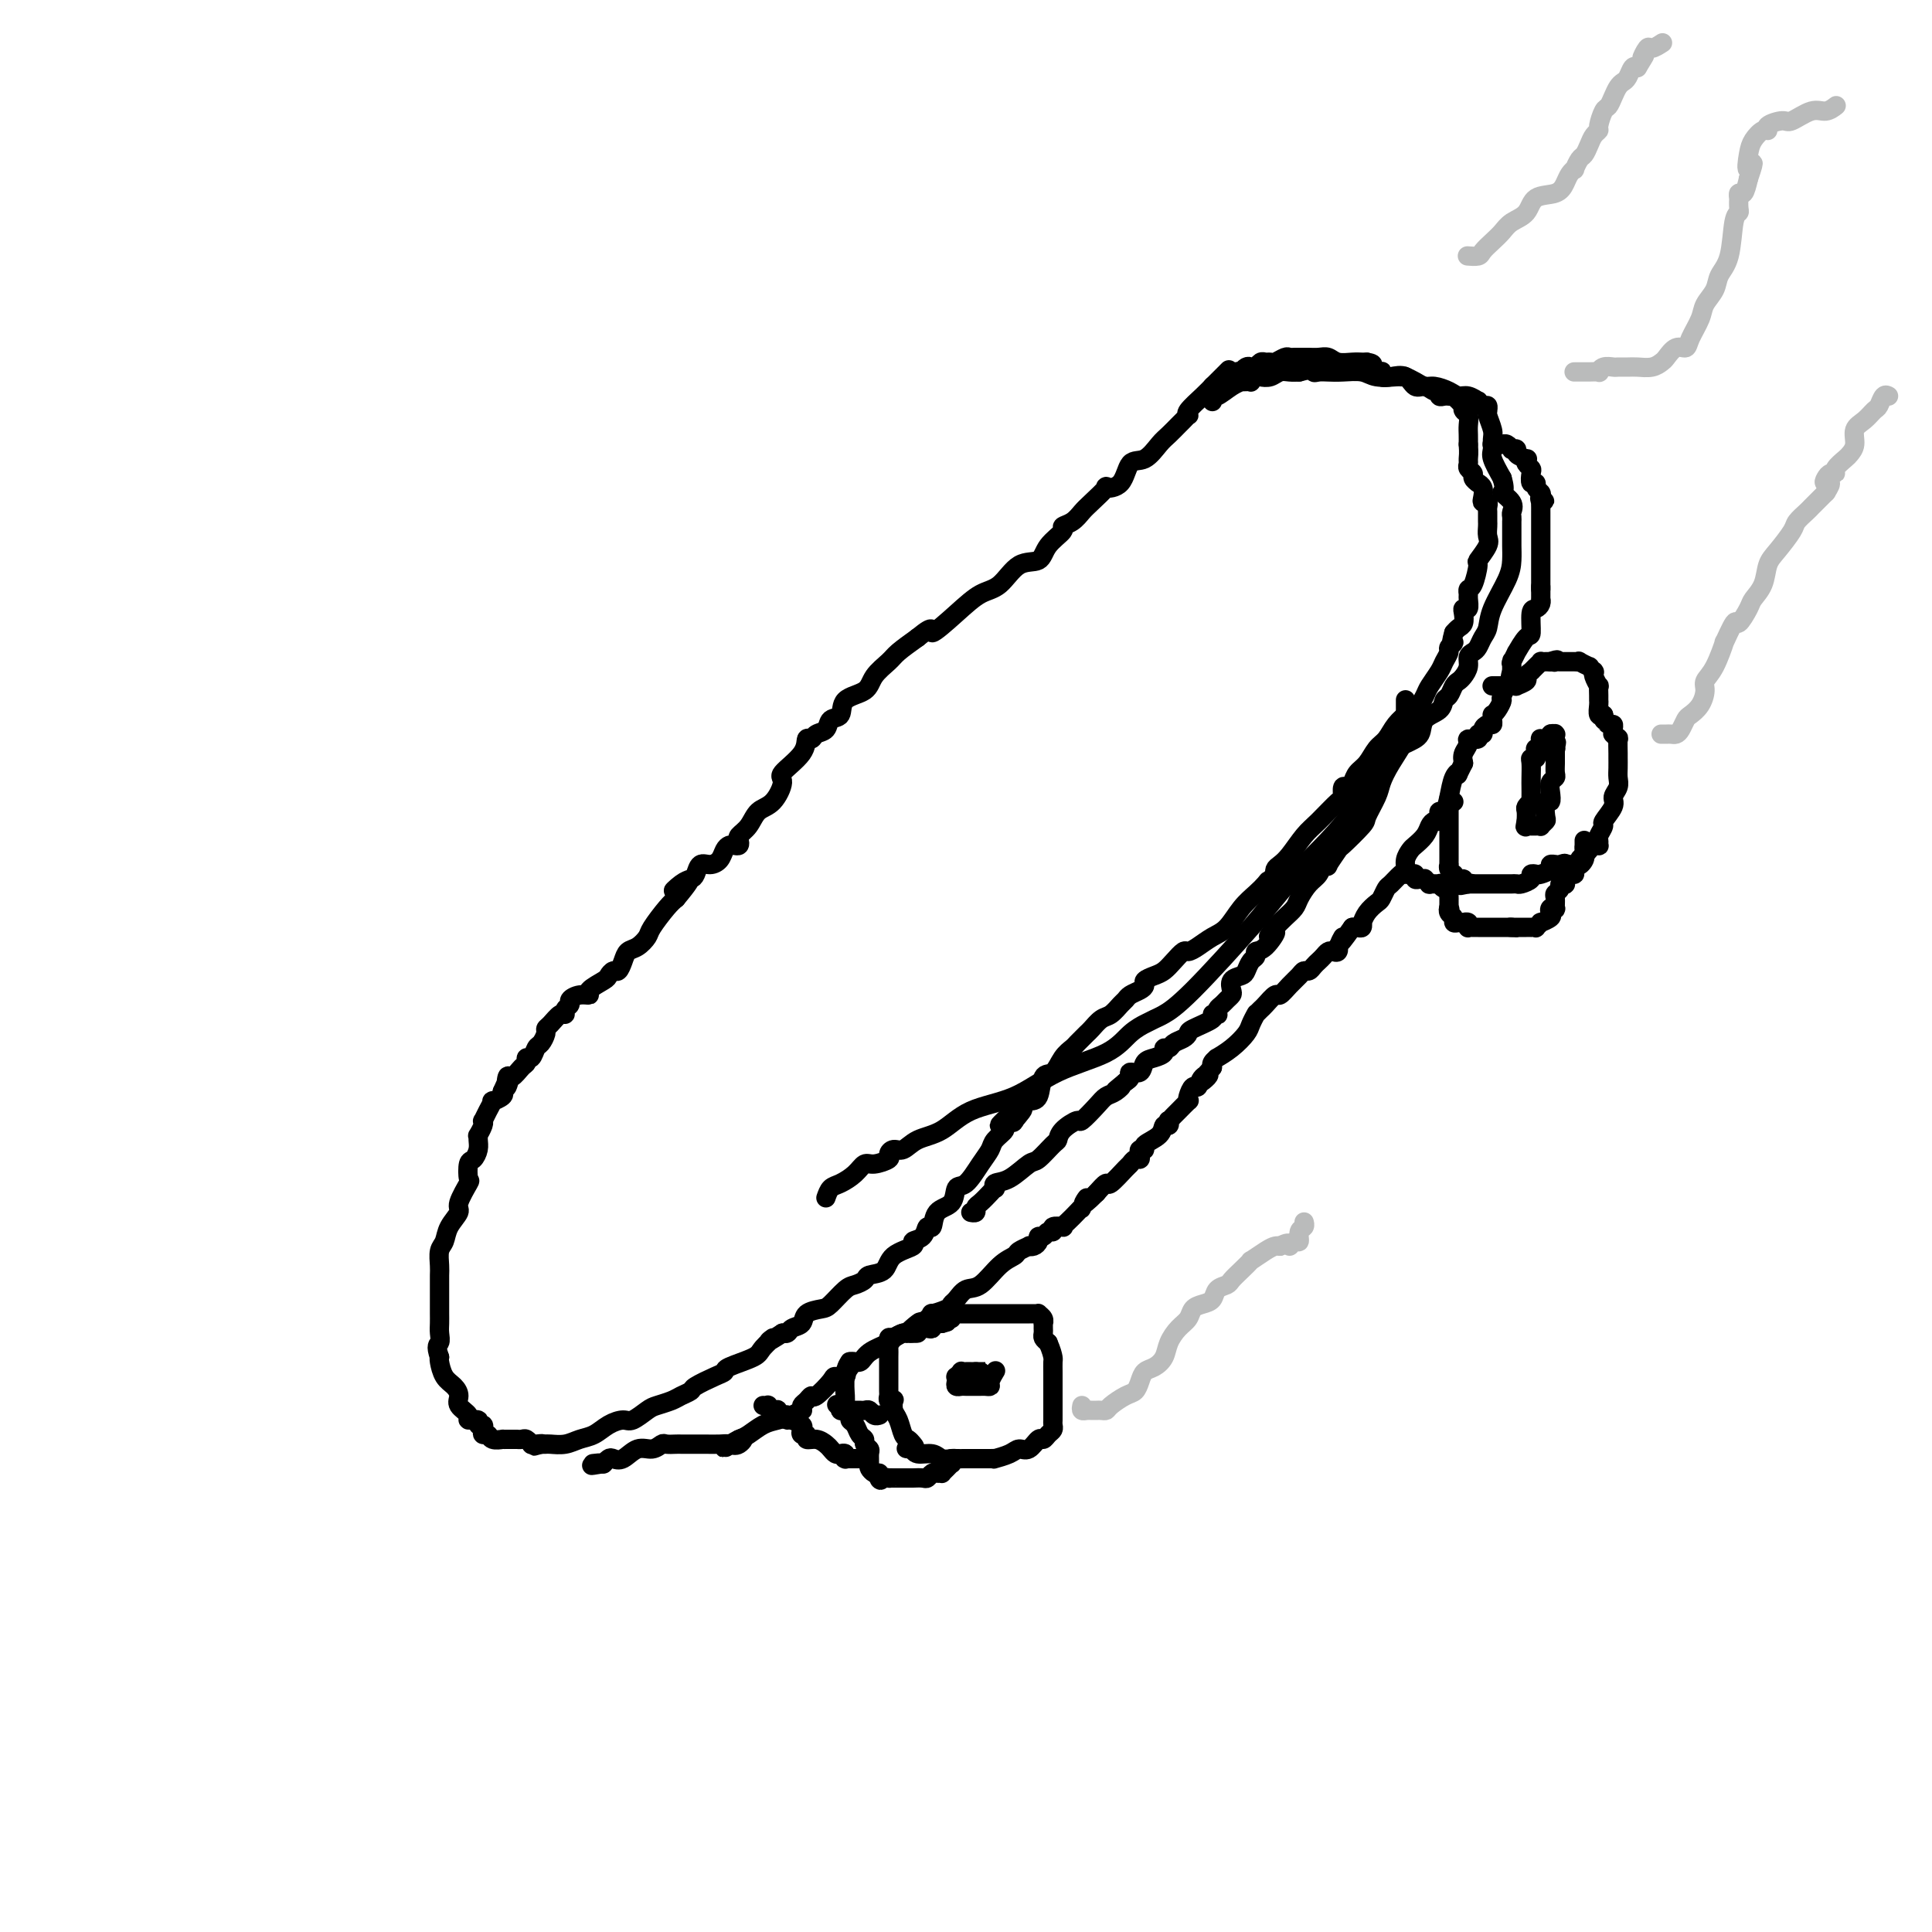 <svg viewBox='0 0 400 400' version='1.1' xmlns='http://www.w3.org/2000/svg' xmlns:xlink='http://www.w3.org/1999/xlink'><g fill='none' stroke='rgb(0,0,0)' stroke-width='4' stroke-linecap='round' stroke-linejoin='round'><path d='M251,83c0.010,0.127 0.021,0.255 0,0c-0.021,-0.255 -0.073,-0.891 0,-1c0.073,-0.109 0.271,0.311 1,0c0.729,-0.311 1.989,-1.351 3,-2c1.011,-0.649 1.773,-0.905 2,-1c0.227,-0.095 -0.079,-0.029 0,0c0.079,0.029 0.545,0.022 1,0c0.455,-0.022 0.898,-0.057 1,0c0.102,0.057 -0.139,0.208 0,0c0.139,-0.208 0.656,-0.774 1,-1c0.344,-0.226 0.515,-0.113 1,0c0.485,0.113 1.285,0.226 2,0c0.715,-0.226 1.346,-0.792 2,-1c0.654,-0.208 1.330,-0.060 2,0c0.670,0.060 1.335,0.030 2,0'/><path d='M269,77c3.427,-0.929 2.994,-0.250 3,0c0.006,0.250 0.450,0.071 1,0c0.550,-0.071 1.205,-0.033 2,0c0.795,0.033 1.729,0.061 3,0c1.271,-0.061 2.880,-0.213 4,0c1.120,0.213 1.750,0.789 3,1c1.250,0.211 3.118,0.056 4,0c0.882,-0.056 0.778,-0.012 1,0c0.222,0.012 0.770,-0.007 1,0c0.230,0.007 0.144,0.040 0,0c-0.144,-0.040 -0.344,-0.152 0,0c0.344,0.152 1.233,0.566 2,1c0.767,0.434 1.412,0.886 2,1c0.588,0.114 1.118,-0.109 2,0c0.882,0.109 2.116,0.550 3,1c0.884,0.450 1.416,0.909 2,1c0.584,0.091 1.218,-0.187 2,0c0.782,0.187 1.712,0.839 2,1c0.288,0.161 -0.066,-0.167 0,0c0.066,0.167 0.553,0.831 1,1c0.447,0.169 0.856,-0.155 1,0c0.144,0.155 0.024,0.790 0,1c-0.024,0.210 0.046,-0.004 0,0c-0.046,0.004 -0.210,0.226 0,1c0.210,0.774 0.794,2.100 1,3c0.206,0.900 0.035,1.375 0,2c-0.035,0.625 0.068,1.399 0,2c-0.068,0.601 -0.305,1.029 0,2c0.305,0.971 1.153,2.486 2,4'/><path d='M311,99c0.962,3.217 -0.135,2.761 0,3c0.135,0.239 1.500,1.174 2,2c0.500,0.826 0.134,1.545 0,2c-0.134,0.455 -0.036,0.647 0,1c0.036,0.353 0.010,0.868 0,1c-0.010,0.132 -0.003,-0.117 0,0c0.003,0.117 0.001,0.600 0,1c-0.001,0.400 -0.001,0.716 0,1c0.001,0.284 0.004,0.536 0,1c-0.004,0.464 -0.014,1.139 0,2c0.014,0.861 0.053,1.907 0,3c-0.053,1.093 -0.199,2.233 -1,4c-0.801,1.767 -2.256,4.161 -3,6c-0.744,1.839 -0.778,3.122 -1,4c-0.222,0.878 -0.633,1.351 -1,2c-0.367,0.649 -0.690,1.473 -1,2c-0.310,0.527 -0.608,0.757 -1,1c-0.392,0.243 -0.879,0.498 -1,1c-0.121,0.502 0.122,1.252 0,2c-0.122,0.748 -0.611,1.495 -1,2c-0.389,0.505 -0.680,0.769 -1,1c-0.320,0.231 -0.671,0.431 -1,1c-0.329,0.569 -0.636,1.507 -1,2c-0.364,0.493 -0.784,0.540 -1,1c-0.216,0.460 -0.227,1.332 -1,2c-0.773,0.668 -2.309,1.132 -3,2c-0.691,0.868 -0.539,2.142 -1,3c-0.461,0.858 -1.536,1.302 -3,2c-1.464,0.698 -3.317,1.649 -5,4c-1.683,2.351 -3.195,6.100 -6,10c-2.805,3.900 -6.902,7.950 -11,12'/><path d='M269,180c-6.888,8.195 -7.108,8.683 -10,12c-2.892,3.317 -8.457,9.462 -12,13c-3.543,3.538 -5.063,4.469 -6,5c-0.937,0.531 -1.291,0.662 -2,1c-0.709,0.338 -1.772,0.882 -2,1c-0.228,0.118 0.379,-0.190 0,0c-0.379,0.190 -1.745,0.878 -3,2c-1.255,1.122 -2.400,2.678 -5,4c-2.600,1.322 -6.657,2.408 -10,4c-3.343,1.592 -5.973,3.688 -9,5c-3.027,1.312 -6.449,1.839 -9,3c-2.551,1.161 -4.229,2.955 -6,4c-1.771,1.045 -3.635,1.340 -5,2c-1.365,0.660 -2.232,1.684 -3,2c-0.768,0.316 -1.438,-0.074 -2,0c-0.562,0.074 -1.017,0.614 -1,1c0.017,0.386 0.507,0.618 0,1c-0.507,0.382 -2.009,0.914 -3,1c-0.991,0.086 -1.470,-0.272 -2,0c-0.530,0.272 -1.111,1.176 -2,2c-0.889,0.824 -2.085,1.568 -3,2c-0.915,0.432 -1.547,0.552 -2,1c-0.453,0.448 -0.726,1.224 -1,2'/><path d='M255,78c0.303,-0.415 0.606,-0.829 1,-1c0.394,-0.171 0.879,-0.097 1,0c0.121,0.097 -0.122,0.218 0,0c0.122,-0.218 0.610,-0.776 1,-1c0.390,-0.224 0.682,-0.113 1,0c0.318,0.113 0.662,0.227 1,0c0.338,-0.227 0.672,-0.797 1,-1c0.328,-0.203 0.651,-0.040 1,0c0.349,0.040 0.723,-0.042 1,0c0.277,0.042 0.456,0.207 1,0c0.544,-0.207 1.451,-0.788 2,-1c0.549,-0.212 0.739,-0.057 1,0c0.261,0.057 0.594,0.015 1,0c0.406,-0.015 0.885,-0.004 1,0c0.115,0.004 -0.135,0.000 0,0c0.135,-0.000 0.654,0.004 1,0c0.346,-0.004 0.519,-0.015 1,0c0.481,0.015 1.270,0.057 2,0c0.730,-0.057 1.400,-0.211 2,0c0.600,0.211 1.130,0.789 2,1c0.870,0.211 2.080,0.057 3,0c0.920,-0.057 1.548,-0.016 2,0c0.452,0.016 0.726,0.008 1,0'/><path d='M283,75c2.432,0.398 0.512,0.891 0,1c-0.512,0.109 0.385,-0.168 1,0c0.615,0.168 0.948,0.781 1,1c0.052,0.219 -0.177,0.045 0,0c0.177,-0.045 0.761,0.038 1,0c0.239,-0.038 0.133,-0.199 0,0c-0.133,0.199 -0.293,0.756 0,1c0.293,0.244 1.037,0.175 2,0c0.963,-0.175 2.143,-0.454 3,0c0.857,0.454 1.392,1.642 2,2c0.608,0.358 1.290,-0.114 2,0c0.710,0.114 1.448,0.815 2,1c0.552,0.185 0.919,-0.147 1,0c0.081,0.147 -0.123,0.771 0,1c0.123,0.229 0.573,0.062 1,0c0.427,-0.062 0.831,-0.018 1,0c0.169,0.018 0.102,0.009 0,0c-0.102,-0.009 -0.239,-0.018 0,0c0.239,0.018 0.852,0.061 1,0c0.148,-0.061 -0.170,-0.228 0,0c0.170,0.228 0.829,0.849 1,1c0.171,0.151 -0.147,-0.168 0,0c0.147,0.168 0.757,0.821 1,1c0.243,0.179 0.118,-0.118 0,0c-0.118,0.118 -0.228,0.650 0,1c0.228,0.350 0.793,0.516 1,1c0.207,0.484 0.056,1.284 0,2c-0.056,0.716 -0.016,1.347 0,2c0.016,0.653 0.008,1.326 0,2'/><path d='M304,92c0.150,1.869 0.025,2.542 0,3c-0.025,0.458 0.050,0.701 0,1c-0.050,0.299 -0.223,0.655 0,1c0.223,0.345 0.843,0.680 1,1c0.157,0.320 -0.151,0.624 0,1c0.151,0.376 0.759,0.825 1,1c0.241,0.175 0.116,0.075 0,0c-0.116,-0.075 -0.224,-0.126 0,0c0.224,0.126 0.778,0.429 1,1c0.222,0.571 0.112,1.410 0,2c-0.112,0.590 -0.226,0.932 0,1c0.226,0.068 0.793,-0.136 1,0c0.207,0.136 0.056,0.613 0,1c-0.056,0.387 -0.015,0.684 0,1c0.015,0.316 0.006,0.649 0,1c-0.006,0.351 -0.009,0.718 0,1c0.009,0.282 0.031,0.478 0,1c-0.031,0.522 -0.116,1.370 0,2c0.116,0.630 0.434,1.044 0,2c-0.434,0.956 -1.619,2.456 -2,3c-0.381,0.544 0.041,0.133 0,1c-0.041,0.867 -0.546,3.010 -1,4c-0.454,0.990 -0.857,0.825 -1,1c-0.143,0.175 -0.024,0.690 0,1c0.024,0.310 -0.045,0.416 0,1c0.045,0.584 0.205,1.648 0,2c-0.205,0.352 -0.776,-0.008 -1,0c-0.224,0.008 -0.101,0.384 0,1c0.101,0.616 0.181,1.474 0,2c-0.181,0.526 -0.623,0.722 -1,1c-0.377,0.278 -0.688,0.639 -1,1'/><path d='M301,131c-1.018,3.495 -0.065,2.234 0,2c0.065,-0.234 -0.760,0.560 -1,1c-0.240,0.440 0.105,0.525 0,1c-0.105,0.475 -0.661,1.339 -1,2c-0.339,0.661 -0.463,1.120 -1,2c-0.537,0.880 -1.487,2.182 -2,3c-0.513,0.818 -0.588,1.152 -1,2c-0.412,0.848 -1.160,2.209 -2,3c-0.840,0.791 -1.772,1.012 -2,1c-0.228,-0.012 0.249,-0.256 0,0c-0.249,0.256 -1.222,1.013 -2,2c-0.778,0.987 -1.360,2.204 -2,3c-0.640,0.796 -1.337,1.170 -2,2c-0.663,0.830 -1.292,2.115 -2,3c-0.708,0.885 -1.496,1.369 -2,2c-0.504,0.631 -0.724,1.409 -1,2c-0.276,0.591 -0.609,0.994 -1,1c-0.391,0.006 -0.842,-0.387 -1,0c-0.158,0.387 -0.024,1.553 0,2c0.024,0.447 -0.063,0.175 -1,1c-0.937,0.825 -2.724,2.746 -4,4c-1.276,1.254 -2.041,1.842 -3,3c-0.959,1.158 -2.113,2.885 -3,4c-0.887,1.115 -1.506,1.619 -2,2c-0.494,0.381 -0.864,0.641 -1,1c-0.136,0.359 -0.039,0.817 0,1c0.039,0.183 0.019,0.092 0,0'/><path d='M264,181c-4.962,5.736 -2.865,3.078 -2,2c0.865,-1.078 0.500,-0.574 0,0c-0.500,0.574 -1.134,1.218 -2,2c-0.866,0.782 -1.962,1.702 -3,3c-1.038,1.298 -2.018,2.973 -3,4c-0.982,1.027 -1.968,1.405 -3,2c-1.032,0.595 -2.111,1.406 -3,2c-0.889,0.594 -1.589,0.971 -2,1c-0.411,0.029 -0.535,-0.291 -1,0c-0.465,0.291 -1.273,1.191 -2,2c-0.727,0.809 -1.374,1.526 -2,2c-0.626,0.474 -1.232,0.704 -2,1c-0.768,0.296 -1.697,0.657 -2,1c-0.303,0.343 0.022,0.668 0,1c-0.022,0.332 -0.390,0.670 -1,1c-0.610,0.330 -1.462,0.651 -2,1c-0.538,0.349 -0.764,0.727 -1,1c-0.236,0.273 -0.483,0.440 -1,1c-0.517,0.560 -1.304,1.512 -2,2c-0.696,0.488 -1.300,0.512 -2,1c-0.700,0.488 -1.496,1.440 -2,2c-0.504,0.560 -0.715,0.729 -1,1c-0.285,0.271 -0.642,0.644 -1,1c-0.358,0.356 -0.716,0.694 -1,1c-0.284,0.306 -0.495,0.580 -1,1c-0.505,0.420 -1.304,0.988 -2,2c-0.696,1.012 -1.289,2.470 -2,3c-0.711,0.530 -1.541,0.132 -2,1c-0.459,0.868 -0.547,3.003 -1,4c-0.453,0.997 -1.272,0.856 -2,1c-0.728,0.144 -1.364,0.572 -2,1'/><path d='M211,229c-8.129,7.527 -1.952,2.345 0,1c1.952,-1.345 -0.321,1.148 -1,2c-0.679,0.852 0.236,0.062 0,0c-0.236,-0.062 -1.623,0.604 -2,1c-0.377,0.396 0.258,0.524 0,1c-0.258,0.476 -1.407,1.302 -2,2c-0.593,0.698 -0.629,1.269 -1,2c-0.371,0.731 -1.077,1.622 -2,3c-0.923,1.378 -2.064,3.243 -3,4c-0.936,0.757 -1.666,0.408 -2,1c-0.334,0.592 -0.273,2.127 -1,3c-0.727,0.873 -2.242,1.085 -3,2c-0.758,0.915 -0.760,2.535 -1,3c-0.240,0.465 -0.719,-0.225 -1,0c-0.281,0.225 -0.363,1.363 -1,2c-0.637,0.637 -1.828,0.772 -2,1c-0.172,0.228 0.673,0.547 0,1c-0.673,0.453 -2.866,1.039 -4,2c-1.134,0.961 -1.209,2.297 -2,3c-0.791,0.703 -2.299,0.773 -3,1c-0.701,0.227 -0.595,0.610 -1,1c-0.405,0.390 -1.321,0.786 -2,1c-0.679,0.214 -1.123,0.246 -2,1c-0.877,0.754 -2.189,2.229 -3,3c-0.811,0.771 -1.120,0.837 -2,1c-0.880,0.163 -2.331,0.422 -3,1c-0.669,0.578 -0.558,1.475 -1,2c-0.442,0.525 -1.438,0.677 -2,1c-0.562,0.323 -0.690,0.818 -1,1c-0.310,0.182 -0.803,0.052 -1,0c-0.197,-0.052 -0.099,-0.026 0,0'/><path d='M162,276c-4.520,2.915 -2.320,1.201 -2,1c0.320,-0.201 -1.238,1.111 -2,2c-0.762,0.889 -0.726,1.355 -2,2c-1.274,0.645 -3.856,1.468 -5,2c-1.144,0.532 -0.849,0.772 -1,1c-0.151,0.228 -0.749,0.442 -2,1c-1.251,0.558 -3.154,1.459 -4,2c-0.846,0.541 -0.634,0.721 -1,1c-0.366,0.279 -1.309,0.657 -2,1c-0.691,0.343 -1.129,0.652 -2,1c-0.871,0.348 -2.176,0.736 -3,1c-0.824,0.264 -1.168,0.403 -2,1c-0.832,0.597 -2.151,1.651 -3,2c-0.849,0.349 -1.227,-0.008 -2,0c-0.773,0.008 -1.941,0.380 -3,1c-1.059,0.620 -2.011,1.487 -3,2c-0.989,0.513 -2.017,0.673 -3,1c-0.983,0.327 -1.923,0.820 -3,1c-1.077,0.180 -2.291,0.048 -3,0c-0.709,-0.048 -0.912,-0.013 -1,0c-0.088,0.013 -0.062,0.003 0,0c0.062,-0.003 0.161,-0.001 0,0c-0.161,0.001 -0.580,0.000 -1,0'/><path d='M112,299c-2.896,0.772 -0.635,0.203 0,0c0.635,-0.203 -0.354,-0.040 -1,0c-0.646,0.040 -0.948,-0.042 -1,0c-0.052,0.042 0.144,0.207 0,0c-0.144,-0.207 -0.630,-0.788 -1,-1c-0.370,-0.212 -0.624,-0.057 -1,0c-0.376,0.057 -0.876,0.015 -1,0c-0.124,-0.015 0.126,-0.004 0,0c-0.126,0.004 -0.629,0.002 -1,0c-0.371,-0.002 -0.610,-0.005 -1,0c-0.390,0.005 -0.931,0.016 -1,0c-0.069,-0.016 0.335,-0.060 0,0c-0.335,0.060 -1.409,0.222 -2,0c-0.591,-0.222 -0.699,-0.829 -1,-1c-0.301,-0.171 -0.797,0.094 -1,0c-0.203,-0.094 -0.115,-0.546 0,-1c0.115,-0.454 0.257,-0.908 0,-1c-0.257,-0.092 -0.914,0.180 -1,0c-0.086,-0.180 0.398,-0.810 0,-1c-0.398,-0.190 -1.678,0.062 -2,0c-0.322,-0.062 0.314,-0.438 0,-1c-0.314,-0.562 -1.576,-1.310 -2,-2c-0.424,-0.690 -0.009,-1.323 0,-2c0.009,-0.677 -0.389,-1.398 -1,-2c-0.611,-0.602 -1.434,-1.085 -2,-2c-0.566,-0.915 -0.876,-2.261 -1,-3c-0.124,-0.739 -0.062,-0.869 0,-1'/><path d='M91,281c-0.928,-2.594 -0.249,-2.578 0,-3c0.249,-0.422 0.067,-1.282 0,-2c-0.067,-0.718 -0.018,-1.296 0,-2c0.018,-0.704 0.005,-1.536 0,-2c-0.005,-0.464 -0.001,-0.561 0,-1c0.001,-0.439 0.001,-1.219 0,-2c-0.001,-0.781 -0.001,-1.564 0,-2c0.001,-0.436 0.004,-0.525 0,-1c-0.004,-0.475 -0.013,-1.337 0,-2c0.013,-0.663 0.050,-1.126 0,-2c-0.050,-0.874 -0.187,-2.157 0,-3c0.187,-0.843 0.699,-1.246 1,-2c0.301,-0.754 0.393,-1.859 1,-3c0.607,-1.141 1.731,-2.316 2,-3c0.269,-0.684 -0.318,-0.875 0,-2c0.318,-1.125 1.539,-3.183 2,-4c0.461,-0.817 0.162,-0.393 0,-1c-0.162,-0.607 -0.187,-2.244 0,-3c0.187,-0.756 0.585,-0.632 1,-1c0.415,-0.368 0.847,-1.229 1,-2c0.153,-0.771 0.027,-1.450 0,-2c-0.027,-0.550 0.045,-0.969 0,-1c-0.045,-0.031 -0.205,0.326 0,0c0.205,-0.326 0.777,-1.335 1,-2c0.223,-0.665 0.096,-0.986 0,-1c-0.096,-0.014 -0.162,0.281 0,0c0.162,-0.281 0.552,-1.136 1,-2c0.448,-0.864 0.955,-1.737 1,-2c0.045,-0.263 -0.373,0.083 0,0c0.373,-0.083 1.535,-0.595 2,-1c0.465,-0.405 0.232,-0.702 0,-1'/><path d='M104,226c2.246,-5.202 1.362,-1.708 1,-1c-0.362,0.708 -0.203,-1.370 0,-2c0.203,-0.630 0.450,0.187 1,0c0.550,-0.187 1.404,-1.378 2,-2c0.596,-0.622 0.933,-0.676 1,-1c0.067,-0.324 -0.136,-0.916 0,-1c0.136,-0.084 0.610,0.342 1,0c0.390,-0.342 0.695,-1.452 1,-2c0.305,-0.548 0.610,-0.533 1,-1c0.390,-0.467 0.865,-1.417 1,-2c0.135,-0.583 -0.070,-0.800 0,-1c0.070,-0.200 0.415,-0.382 1,-1c0.585,-0.618 1.409,-1.671 2,-2c0.591,-0.329 0.948,0.066 1,0c0.052,-0.066 -0.202,-0.591 0,-1c0.202,-0.409 0.860,-0.700 1,-1c0.140,-0.300 -0.239,-0.609 0,-1c0.239,-0.391 1.097,-0.864 2,-1c0.903,-0.136 1.853,0.064 2,0c0.147,-0.064 -0.508,-0.394 0,-1c0.508,-0.606 2.178,-1.489 3,-2c0.822,-0.511 0.797,-0.652 1,-1c0.203,-0.348 0.634,-0.904 1,-1c0.366,-0.096 0.665,0.269 1,0c0.335,-0.269 0.704,-1.172 1,-2c0.296,-0.828 0.520,-1.580 1,-2c0.480,-0.420 1.217,-0.508 2,-1c0.783,-0.492 1.612,-1.390 2,-2c0.388,-0.610 0.335,-0.934 1,-2c0.665,-1.066 2.047,-2.876 3,-4c0.953,-1.124 1.476,-1.562 2,-2'/><path d='M140,186c5.537,-6.595 1.381,-3.081 0,-2c-1.381,1.081 0.014,-0.270 1,-1c0.986,-0.730 1.563,-0.839 2,-1c0.437,-0.161 0.733,-0.375 1,-1c0.267,-0.625 0.505,-1.660 1,-2c0.495,-0.340 1.246,0.014 2,0c0.754,-0.014 1.512,-0.395 2,-1c0.488,-0.605 0.706,-1.433 1,-2c0.294,-0.567 0.666,-0.872 1,-1c0.334,-0.128 0.632,-0.077 1,0c0.368,0.077 0.808,0.182 1,0c0.192,-0.182 0.137,-0.651 0,-1c-0.137,-0.349 -0.358,-0.577 0,-1c0.358,-0.423 1.293,-1.042 2,-2c0.707,-0.958 1.184,-2.255 2,-3c0.816,-0.745 1.969,-0.940 3,-2c1.031,-1.060 1.940,-2.987 2,-4c0.060,-1.013 -0.728,-1.112 0,-2c0.728,-0.888 2.973,-2.565 4,-4c1.027,-1.435 0.837,-2.626 1,-3c0.163,-0.374 0.678,0.071 1,0c0.322,-0.071 0.450,-0.656 1,-1c0.550,-0.344 1.520,-0.448 2,-1c0.480,-0.552 0.469,-1.554 1,-2c0.531,-0.446 1.602,-0.336 2,-1c0.398,-0.664 0.121,-2.102 1,-3c0.879,-0.898 2.912,-1.254 4,-2c1.088,-0.746 1.230,-1.880 2,-3c0.770,-1.120 2.169,-2.225 3,-3c0.831,-0.775 1.095,-1.222 2,-2c0.905,-0.778 2.453,-1.889 4,-3'/><path d='M190,132c4.002,-3.293 2.505,-1.027 3,-1c0.495,0.027 2.980,-2.187 5,-4c2.020,-1.813 3.575,-3.226 5,-4c1.425,-0.774 2.719,-0.908 4,-2c1.281,-1.092 2.548,-3.143 4,-4c1.452,-0.857 3.088,-0.519 4,-1c0.912,-0.481 1.098,-1.781 2,-3c0.902,-1.219 2.519,-2.355 3,-3c0.481,-0.645 -0.174,-0.797 0,-1c0.174,-0.203 1.179,-0.457 2,-1c0.821,-0.543 1.459,-1.375 2,-2c0.541,-0.625 0.983,-1.044 2,-2c1.017,-0.956 2.607,-2.450 3,-3c0.393,-0.550 -0.410,-0.157 0,0c0.410,0.157 2.035,0.079 3,-1c0.965,-1.079 1.271,-3.157 2,-4c0.729,-0.843 1.883,-0.449 3,-1c1.117,-0.551 2.198,-2.046 3,-3c0.802,-0.954 1.326,-1.365 2,-2c0.674,-0.635 1.499,-1.492 2,-2c0.501,-0.508 0.680,-0.667 1,-1c0.320,-0.333 0.783,-0.839 1,-1c0.217,-0.161 0.188,0.023 0,0c-0.188,-0.023 -0.535,-0.254 0,-1c0.535,-0.746 1.952,-2.009 3,-3c1.048,-0.991 1.728,-1.712 2,-2c0.272,-0.288 0.136,-0.144 0,0'/><path d='M251,80c6.000,-6.000 3.000,-3.000 0,0'/><path d='M309,92c0.024,-0.001 0.048,-0.001 0,0c-0.048,0.001 -0.166,0.004 0,0c0.166,-0.004 0.618,-0.015 1,0c0.382,0.015 0.695,0.056 1,0c0.305,-0.056 0.601,-0.208 1,0c0.399,0.208 0.899,0.778 1,1c0.101,0.222 -0.197,0.097 0,0c0.197,-0.097 0.889,-0.167 1,0c0.111,0.167 -0.359,0.570 0,1c0.359,0.430 1.546,0.887 2,1c0.454,0.113 0.173,-0.120 0,0c-0.173,0.120 -0.238,0.592 0,1c0.238,0.408 0.781,0.753 1,1c0.219,0.247 0.115,0.395 0,1c-0.115,0.605 -0.241,1.668 0,2c0.241,0.332 0.848,-0.066 1,0c0.152,0.066 -0.151,0.595 0,1c0.151,0.405 0.758,0.687 1,1c0.242,0.313 0.121,0.656 0,1'/><path d='M319,103c1.547,1.638 0.415,0.233 0,0c-0.415,-0.233 -0.111,0.706 0,1c0.111,0.294 0.030,-0.057 0,0c-0.030,0.057 -0.008,0.523 0,1c0.008,0.477 0.002,0.964 0,1c-0.002,0.036 -0.001,-0.380 0,0c0.001,0.380 0.000,1.555 0,2c-0.000,0.445 -0.000,0.161 0,0c0.000,-0.161 0.000,-0.198 0,0c-0.000,0.198 -0.000,0.632 0,1c0.000,0.368 0.000,0.672 0,1c-0.000,0.328 -0.000,0.680 0,1c0.000,0.320 0.000,0.607 0,1c-0.000,0.393 -0.000,0.893 0,1c0.000,0.107 0.000,-0.178 0,0c-0.000,0.178 -0.000,0.817 0,1c0.000,0.183 0.000,-0.092 0,0c-0.000,0.092 -0.000,0.550 0,1c0.000,0.450 0.000,0.893 0,1c-0.000,0.107 -0.000,-0.121 0,0c0.000,0.121 0.000,0.592 0,1c-0.000,0.408 -0.000,0.753 0,1c0.000,0.247 0.000,0.396 0,1c-0.000,0.604 -0.000,1.663 0,2c0.000,0.337 0.000,-0.046 0,0c0.000,0.046 0.000,0.523 0,1'/><path d='M319,122c0.000,2.973 0.001,0.904 0,0c-0.001,-0.904 -0.003,-0.645 0,0c0.003,0.645 0.011,1.675 0,2c-0.011,0.325 -0.041,-0.056 0,0c0.041,0.056 0.153,0.548 0,1c-0.153,0.452 -0.571,0.865 -1,1c-0.429,0.135 -0.870,-0.008 -1,1c-0.130,1.008 0.053,3.167 0,4c-0.053,0.833 -0.340,0.339 -1,1c-0.660,0.661 -1.694,2.476 -2,3c-0.306,0.524 0.114,-0.245 0,0c-0.114,0.245 -0.763,1.502 -1,2c-0.237,0.498 -0.064,0.237 0,0c0.064,-0.237 0.017,-0.448 0,0c-0.017,0.448 -0.005,1.557 0,2c0.005,0.443 0.002,0.222 0,0'/><path d='M313,139c-0.804,2.622 0.187,0.678 0,1c-0.187,0.322 -1.553,2.909 -2,4c-0.447,1.091 0.024,0.687 0,1c-0.024,0.313 -0.541,1.342 -1,2c-0.459,0.658 -0.858,0.946 -1,1c-0.142,0.054 -0.028,-0.126 0,0c0.028,0.126 -0.030,0.560 0,1c0.030,0.440 0.147,0.887 0,1c-0.147,0.113 -0.559,-0.110 -1,0c-0.441,0.110 -0.911,0.551 -1,1c-0.089,0.449 0.201,0.907 0,1c-0.201,0.093 -0.895,-0.179 -1,0c-0.105,0.179 0.378,0.811 0,1c-0.378,0.189 -1.617,-0.063 -2,0c-0.383,0.063 0.089,0.440 0,1c-0.089,0.560 -0.740,1.303 -1,2c-0.260,0.697 -0.130,1.349 0,2'/><path d='M303,158c-1.726,3.383 -1.041,2.342 -1,2c0.041,-0.342 -0.564,0.016 -1,1c-0.436,0.984 -0.705,2.593 -1,4c-0.295,1.407 -0.618,2.611 -1,3c-0.382,0.389 -0.824,-0.037 -1,0c-0.176,0.037 -0.088,0.537 0,1c0.088,0.463 0.174,0.887 0,1c-0.174,0.113 -0.610,-0.087 -1,0c-0.390,0.087 -0.735,0.460 -1,1c-0.265,0.540 -0.449,1.248 -1,2c-0.551,0.752 -1.470,1.548 -2,2c-0.530,0.452 -0.671,0.559 -1,1c-0.329,0.441 -0.848,1.216 -1,2c-0.152,0.784 0.061,1.576 0,2c-0.061,0.424 -0.397,0.480 -1,1c-0.603,0.520 -1.475,1.504 -2,2c-0.525,0.496 -0.705,0.505 -1,1c-0.295,0.495 -0.706,1.477 -1,2c-0.294,0.523 -0.470,0.589 -1,1c-0.530,0.411 -1.413,1.168 -2,2c-0.587,0.832 -0.878,1.740 -1,2c-0.122,0.260 -0.074,-0.126 0,0c0.074,0.126 0.174,0.765 0,1c-0.174,0.235 -0.621,0.067 -1,0c-0.379,-0.067 -0.689,-0.034 -1,0'/><path d='M280,192c-3.951,5.587 -2.330,2.555 -2,2c0.330,-0.555 -0.633,1.367 -1,2c-0.367,0.633 -0.140,-0.024 0,0c0.140,0.024 0.192,0.727 0,1c-0.192,0.273 -0.629,0.114 -1,0c-0.371,-0.114 -0.677,-0.184 -1,0c-0.323,0.184 -0.664,0.623 -1,1c-0.336,0.377 -0.667,0.692 -1,1c-0.333,0.308 -0.669,0.610 -1,1c-0.331,0.390 -0.656,0.869 -1,1c-0.344,0.131 -0.707,-0.086 -1,0c-0.293,0.086 -0.516,0.475 -1,1c-0.484,0.525 -1.229,1.187 -2,2c-0.771,0.813 -1.569,1.777 -2,2c-0.431,0.223 -0.494,-0.294 -1,0c-0.506,0.294 -1.455,1.397 -2,2c-0.545,0.603 -0.685,0.704 -1,1c-0.315,0.296 -0.804,0.788 -1,1c-0.196,0.212 -0.099,0.143 0,0c0.099,-0.143 0.201,-0.360 0,0c-0.201,0.360 -0.704,1.297 -1,2c-0.296,0.703 -0.384,1.172 -1,2c-0.616,0.828 -1.759,2.015 -3,3c-1.241,0.985 -2.581,1.767 -3,2c-0.419,0.233 0.084,-0.082 0,0c-0.084,0.082 -0.753,0.560 -1,1c-0.247,0.440 -0.070,0.840 0,1c0.070,0.160 0.035,0.080 0,0'/><path d='M251,221c-4.665,4.974 -1.828,2.908 -1,2c0.828,-0.908 -0.353,-0.660 -1,0c-0.647,0.660 -0.760,1.730 -1,2c-0.240,0.270 -0.607,-0.261 -1,0c-0.393,0.261 -0.812,1.312 -1,2c-0.188,0.688 -0.145,1.011 0,1c0.145,-0.011 0.392,-0.358 0,0c-0.392,0.358 -1.425,1.421 -2,2c-0.575,0.579 -0.694,0.676 -1,1c-0.306,0.324 -0.801,0.877 -1,1c-0.199,0.123 -0.103,-0.185 0,0c0.103,0.185 0.215,0.863 0,1c-0.215,0.137 -0.755,-0.265 -1,0c-0.245,0.265 -0.195,1.198 -1,2c-0.805,0.802 -2.464,1.473 -3,2c-0.536,0.527 0.050,0.911 0,1c-0.050,0.089 -0.735,-0.116 -1,0c-0.265,0.116 -0.110,0.554 0,1c0.110,0.446 0.177,0.902 0,1c-0.177,0.098 -0.596,-0.161 -1,0c-0.404,0.161 -0.793,0.742 -1,1c-0.207,0.258 -0.231,0.193 -1,1c-0.769,0.807 -2.284,2.487 -3,3c-0.716,0.513 -0.633,-0.139 -1,0c-0.367,0.139 -1.183,1.070 -2,2'/><path d='M227,247c-4.103,4.125 -2.360,1.438 -2,1c0.360,-0.438 -0.664,1.375 -1,2c-0.336,0.625 0.017,0.063 0,0c-0.017,-0.063 -0.405,0.374 -1,1c-0.595,0.626 -1.398,1.440 -2,2c-0.602,0.560 -1.001,0.867 -1,1c0.001,0.133 0.404,0.092 0,0c-0.404,-0.092 -1.615,-0.236 -2,0c-0.385,0.236 0.055,0.851 0,1c-0.055,0.149 -0.606,-0.166 -1,0c-0.394,0.166 -0.632,0.815 -1,1c-0.368,0.185 -0.867,-0.095 -1,0c-0.133,0.095 0.101,0.564 0,1c-0.101,0.436 -0.536,0.837 -1,1c-0.464,0.163 -0.955,0.086 -1,0c-0.045,-0.086 0.357,-0.180 0,0c-0.357,0.180 -1.475,0.635 -2,1c-0.525,0.365 -0.459,0.640 -1,1c-0.541,0.360 -1.690,0.803 -3,2c-1.310,1.197 -2.783,3.146 -4,4c-1.217,0.854 -2.180,0.611 -3,1c-0.820,0.389 -1.496,1.409 -2,2c-0.504,0.591 -0.834,0.752 -1,1c-0.166,0.248 -0.168,0.582 -1,1c-0.832,0.418 -2.493,0.920 -3,1c-0.507,0.080 0.141,-0.263 0,0c-0.141,0.263 -1.070,1.131 -2,2'/><path d='M191,274c-5.791,4.132 -2.269,0.964 -1,0c1.269,-0.964 0.284,0.278 0,1c-0.284,0.722 0.132,0.925 0,1c-0.132,0.075 -0.813,0.023 -1,0c-0.187,-0.023 0.122,-0.018 0,0c-0.122,0.018 -0.673,0.049 -1,0c-0.327,-0.049 -0.429,-0.177 -1,0c-0.571,0.177 -1.609,0.658 -2,1c-0.391,0.342 -0.133,0.544 -1,1c-0.867,0.456 -2.860,1.165 -4,2c-1.140,0.835 -1.428,1.797 -2,2c-0.572,0.203 -1.429,-0.352 -2,0c-0.571,0.352 -0.858,1.612 -1,2c-0.142,0.388 -0.140,-0.095 0,0c0.140,0.095 0.416,0.767 0,1c-0.416,0.233 -1.526,0.027 -2,0c-0.474,-0.027 -0.313,0.125 -1,1c-0.687,0.875 -2.223,2.473 -3,3c-0.777,0.527 -0.795,-0.017 -1,0c-0.205,0.017 -0.596,0.596 -1,1c-0.404,0.404 -0.821,0.633 -1,1c-0.179,0.367 -0.120,0.871 0,1c0.120,0.129 0.299,-0.116 0,0c-0.299,0.116 -1.077,0.595 -2,1c-0.923,0.405 -1.990,0.737 -3,1c-1.010,0.263 -1.964,0.455 -3,1c-1.036,0.545 -2.153,1.441 -3,2c-0.847,0.559 -1.423,0.779 -2,1'/><path d='M153,298c-5.906,3.652 -1.670,0.782 0,0c1.670,-0.782 0.774,0.522 0,1c-0.774,0.478 -1.427,0.128 -2,0c-0.573,-0.128 -1.068,-0.034 -2,0c-0.932,0.034 -2.301,0.009 -3,0c-0.699,-0.009 -0.726,-0.002 -1,0c-0.274,0.002 -0.794,0.001 -1,0c-0.206,-0.001 -0.097,-0.000 0,0c0.097,0.000 0.182,-0.000 0,0c-0.182,0.000 -0.630,0.000 -1,0c-0.370,-0.000 -0.662,-0.001 -1,0c-0.338,0.001 -0.723,0.005 -1,0c-0.277,-0.005 -0.447,-0.017 -1,0c-0.553,0.017 -1.488,0.065 -2,0c-0.512,-0.065 -0.599,-0.241 -1,0c-0.401,0.241 -1.115,0.901 -2,1c-0.885,0.099 -1.939,-0.362 -3,0c-1.061,0.362 -2.127,1.547 -3,2c-0.873,0.453 -1.554,0.173 -2,0c-0.446,-0.173 -0.659,-0.239 -1,0c-0.341,0.239 -0.812,0.783 -1,1c-0.188,0.217 -0.094,0.109 0,0'/><path d='M125,303c-4.500,0.774 -1.750,0.208 -1,0c0.750,-0.208 -0.500,-0.060 -1,0c-0.500,0.060 -0.250,0.030 0,0'/><path d='M291,145c-0.000,0.032 -0.000,0.064 0,0c0.000,-0.064 0.000,-0.223 0,0c-0.000,0.223 -0.000,0.830 0,1c0.000,0.170 0.000,-0.096 0,0c-0.000,0.096 -0.001,0.554 0,1c0.001,0.446 0.003,0.879 0,1c-0.003,0.121 -0.010,-0.072 0,0c0.010,0.072 0.038,0.407 0,1c-0.038,0.593 -0.141,1.445 0,2c0.141,0.555 0.528,0.814 0,2c-0.528,1.186 -1.969,3.298 -3,5c-1.031,1.702 -1.650,2.993 -2,4c-0.350,1.007 -0.432,1.731 -1,3c-0.568,1.269 -1.624,3.083 -2,4c-0.376,0.917 -0.072,0.936 -1,2c-0.928,1.064 -3.089,3.173 -4,4c-0.911,0.827 -0.572,0.371 -1,1c-0.428,0.629 -1.623,2.341 -2,3c-0.377,0.659 0.064,0.263 0,0c-0.064,-0.263 -0.632,-0.394 -1,0c-0.368,0.394 -0.535,1.313 -1,2c-0.465,0.687 -1.227,1.143 -2,2c-0.773,0.857 -1.558,2.116 -2,3c-0.442,0.884 -0.542,1.392 -1,2c-0.458,0.608 -1.274,1.317 -2,2c-0.726,0.683 -1.363,1.342 -2,2'/><path d='M264,192c-2.851,3.615 -0.480,1.153 0,1c0.480,-0.153 -0.932,2.004 -2,3c-1.068,0.996 -1.790,0.830 -2,1c-0.210,0.170 0.094,0.674 0,1c-0.094,0.326 -0.586,0.472 -1,1c-0.414,0.528 -0.751,1.437 -1,2c-0.249,0.563 -0.409,0.781 -1,1c-0.591,0.219 -1.611,0.440 -2,1c-0.389,0.560 -0.146,1.459 0,2c0.146,0.541 0.197,0.723 0,1c-0.197,0.277 -0.640,0.649 -1,1c-0.360,0.351 -0.637,0.682 -1,1c-0.363,0.318 -0.811,0.623 -1,1c-0.189,0.377 -0.117,0.826 0,1c0.117,0.174 0.281,0.074 0,0c-0.281,-0.074 -1.005,-0.122 -1,0c0.005,0.122 0.741,0.414 0,1c-0.741,0.586 -2.958,1.468 -4,2c-1.042,0.532 -0.910,0.716 -1,1c-0.090,0.284 -0.401,0.667 -1,1c-0.599,0.333 -1.487,0.614 -2,1c-0.513,0.386 -0.652,0.876 -1,1c-0.348,0.124 -0.904,-0.117 -1,0c-0.096,0.117 0.268,0.591 0,1c-0.268,0.409 -1.167,0.754 -2,1c-0.833,0.246 -1.599,0.395 -2,1c-0.401,0.605 -0.437,1.667 -1,2c-0.563,0.333 -1.651,-0.064 -2,0c-0.349,0.064 0.043,0.590 0,1c-0.043,0.410 -0.522,0.705 -1,1'/><path d='M233,224c-3.596,2.962 -1.588,1.366 -1,1c0.588,-0.366 -0.246,0.499 -1,1c-0.754,0.501 -1.428,0.637 -2,1c-0.572,0.363 -1.043,0.952 -2,2c-0.957,1.048 -2.401,2.555 -3,3c-0.599,0.445 -0.353,-0.171 -1,0c-0.647,0.171 -2.188,1.129 -3,2c-0.812,0.871 -0.895,1.656 -1,2c-0.105,0.344 -0.232,0.249 -1,1c-0.768,0.751 -2.178,2.349 -3,3c-0.822,0.651 -1.057,0.356 -2,1c-0.943,0.644 -2.594,2.227 -4,3c-1.406,0.773 -2.565,0.736 -3,1c-0.435,0.264 -0.145,0.830 0,1c0.145,0.170 0.145,-0.056 0,0c-0.145,0.056 -0.435,0.393 -1,1c-0.565,0.607 -1.406,1.483 -2,2c-0.594,0.517 -0.943,0.675 -1,1c-0.057,0.325 0.177,0.818 0,1c-0.177,0.182 -0.765,0.052 -1,0c-0.235,-0.052 -0.118,-0.026 0,0'/><path d='M309,142c0.022,0.000 0.044,0.000 0,0c-0.044,-0.000 -0.152,-0.000 0,0c0.152,0.000 0.566,0.000 1,0c0.434,-0.000 0.887,-0.000 1,0c0.113,0.000 -0.114,0.000 0,0c0.114,-0.000 0.571,-0.000 1,0c0.429,0.000 0.831,0.001 1,0c0.169,-0.001 0.106,-0.003 0,0c-0.106,0.003 -0.254,0.012 0,0c0.254,-0.012 0.909,-0.045 1,0c0.091,0.045 -0.382,0.170 0,0c0.382,-0.170 1.618,-0.633 2,-1c0.382,-0.367 -0.091,-0.637 0,-1c0.091,-0.363 0.746,-0.819 1,-1c0.254,-0.181 0.106,-0.087 0,0c-0.106,0.087 -0.169,0.167 0,0c0.169,-0.167 0.571,-0.581 1,-1c0.429,-0.419 0.886,-0.844 1,-1c0.114,-0.156 -0.114,-0.042 0,0c0.114,0.042 0.569,0.011 1,0c0.431,-0.011 0.837,-0.003 1,0c0.163,0.003 0.081,0.002 0,0'/><path d='M321,137c2.092,-0.774 1.321,-0.207 1,0c-0.321,0.207 -0.191,0.056 0,0c0.191,-0.056 0.442,-0.015 1,0c0.558,0.015 1.422,0.004 2,0c0.578,-0.004 0.871,-0.002 1,0c0.129,0.002 0.095,0.005 0,0c-0.095,-0.005 -0.251,-0.016 0,0c0.251,0.016 0.908,0.061 1,0c0.092,-0.061 -0.382,-0.226 0,0c0.382,0.226 1.619,0.845 2,1c0.381,0.155 -0.095,-0.153 0,0c0.095,0.153 0.761,0.767 1,1c0.239,0.233 0.050,0.085 0,0c-0.050,-0.085 0.039,-0.107 0,0c-0.039,0.107 -0.207,0.344 0,1c0.207,0.656 0.788,1.733 1,2c0.212,0.267 0.056,-0.275 0,0c-0.056,0.275 -0.011,1.366 0,2c0.011,0.634 -0.011,0.811 0,1c0.011,0.189 0.054,0.391 0,1c-0.054,0.609 -0.207,1.626 0,2c0.207,0.374 0.773,0.107 1,0c0.227,-0.107 0.113,-0.053 0,0'/><path d='M332,148c0.420,1.710 -0.031,0.984 0,1c0.031,0.016 0.543,0.774 1,1c0.457,0.226 0.858,-0.078 1,0c0.142,0.078 0.024,0.540 0,1c-0.024,0.460 0.046,0.919 0,1c-0.046,0.081 -0.209,-0.214 0,0c0.209,0.214 0.788,0.939 1,1c0.212,0.061 0.056,-0.542 0,0c-0.056,0.542 -0.014,2.228 0,3c0.014,0.772 -0.001,0.630 0,1c0.001,0.370 0.016,1.253 0,2c-0.016,0.747 -0.065,1.360 0,2c0.065,0.640 0.243,1.308 0,2c-0.243,0.692 -0.906,1.408 -1,2c-0.094,0.592 0.381,1.062 0,2c-0.381,0.938 -1.619,2.346 -2,3c-0.381,0.654 0.095,0.554 0,1c-0.095,0.446 -0.760,1.439 -1,2c-0.240,0.561 -0.053,0.689 0,1c0.053,0.311 -0.027,0.804 0,1c0.027,0.196 0.161,0.094 0,0c-0.161,-0.094 -0.616,-0.179 -1,0c-0.384,0.179 -0.695,0.622 -1,1c-0.305,0.378 -0.602,0.690 -1,1c-0.398,0.310 -0.897,0.619 -1,1c-0.103,0.381 0.189,0.834 0,1c-0.189,0.166 -0.859,0.045 -1,0c-0.141,-0.045 0.245,-0.013 0,0c-0.245,0.013 -1.123,0.006 -2,0'/><path d='M324,179c-1.504,1.856 -0.264,0.497 0,0c0.264,-0.497 -0.449,-0.130 -1,0c-0.551,0.130 -0.939,0.025 -1,0c-0.061,-0.025 0.205,0.032 0,0c-0.205,-0.032 -0.882,-0.153 -1,0c-0.118,0.153 0.324,0.580 0,1c-0.324,0.420 -1.414,0.834 -2,1c-0.586,0.166 -0.668,0.083 -1,0c-0.332,-0.083 -0.915,-0.166 -1,0c-0.085,0.166 0.328,0.580 0,1c-0.328,0.420 -1.398,0.845 -2,1c-0.602,0.155 -0.735,0.042 -1,0c-0.265,-0.042 -0.662,-0.011 -1,0c-0.338,0.011 -0.616,0.003 -1,0c-0.384,-0.003 -0.874,-0.001 -1,0c-0.126,0.001 0.111,0.000 0,0c-0.111,-0.000 -0.570,-0.000 -1,0c-0.430,0.000 -0.833,0.000 -1,0c-0.167,-0.000 -0.100,-0.000 0,0c0.100,0.000 0.233,0.000 0,0c-0.233,-0.000 -0.832,-0.000 -1,0c-0.168,0.000 0.096,0.000 0,0c-0.096,-0.000 -0.550,-0.000 -1,0c-0.450,0.000 -0.894,0.000 -1,0c-0.106,-0.000 0.125,-0.000 0,0c-0.125,0.000 -0.607,0.000 -1,0c-0.393,-0.000 -0.696,-0.000 -1,0'/><path d='M304,183c-3.111,0.623 -0.889,0.182 0,0c0.889,-0.182 0.444,-0.105 0,0c-0.444,0.105 -0.889,0.239 -1,0c-0.111,-0.239 0.110,-0.851 0,-1c-0.110,-0.149 -0.551,0.167 -1,0c-0.449,-0.167 -0.905,-0.815 -1,-1c-0.095,-0.185 0.171,0.092 0,0c-0.171,-0.092 -0.778,-0.553 -1,-1c-0.222,-0.447 -0.060,-0.879 0,-1c0.060,-0.121 0.016,0.070 0,0c-0.016,-0.070 -0.004,-0.401 0,-1c0.004,-0.599 0.001,-1.466 0,-2c-0.001,-0.534 -0.000,-0.735 0,-1c0.000,-0.265 0.000,-0.596 0,-1c-0.000,-0.404 -0.000,-0.883 0,-1c0.000,-0.117 0.000,0.128 0,0c-0.000,-0.128 -0.000,-0.630 0,-1c0.000,-0.370 0.000,-0.610 0,-1c-0.000,-0.390 -0.000,-0.930 0,-1c0.000,-0.070 0.000,0.332 0,0c-0.000,-0.332 -0.000,-1.397 0,-2c0.000,-0.603 0.000,-0.744 0,-1c-0.000,-0.256 -0.000,-0.628 0,-1'/><path d='M300,166c0.016,-1.856 0.056,-0.498 0,0c-0.056,0.498 -0.207,0.134 0,0c0.207,-0.134 0.774,-0.038 1,0c0.226,0.038 0.113,0.019 0,0'/><path d='M322,153c-0.002,0.113 -0.005,0.225 0,0c0.005,-0.225 0.016,-0.789 0,-1c-0.016,-0.211 -0.060,-0.071 0,0c0.060,0.071 0.223,0.072 0,0c-0.223,-0.072 -0.830,-0.216 -1,0c-0.170,0.216 0.099,0.793 0,1c-0.099,0.207 -0.566,0.045 -1,0c-0.434,-0.045 -0.834,0.026 -1,0c-0.166,-0.026 -0.097,-0.148 0,0c0.097,0.148 0.223,0.565 0,1c-0.223,0.435 -0.796,0.887 -1,1c-0.204,0.113 -0.041,-0.112 0,0c0.041,0.112 -0.042,0.562 0,1c0.042,0.438 0.207,0.866 0,1c-0.207,0.134 -0.788,-0.024 -1,0c-0.212,0.024 -0.057,0.231 0,1c0.057,0.769 0.016,2.100 0,3c-0.016,0.900 -0.008,1.369 0,2c0.008,0.631 0.016,1.425 0,2c-0.016,0.575 -0.057,0.930 0,1c0.057,0.070 0.211,-0.146 0,0c-0.211,0.146 -0.788,0.655 -1,1c-0.212,0.345 -0.061,0.527 0,1c0.061,0.473 0.030,1.236 0,2'/><path d='M316,170c-0.468,2.569 -0.139,0.492 0,0c0.139,-0.492 0.089,0.600 0,1c-0.089,0.400 -0.217,0.107 0,0c0.217,-0.107 0.780,-0.029 1,0c0.220,0.029 0.096,0.009 0,0c-0.096,-0.009 -0.166,-0.006 0,0c0.166,0.006 0.566,0.015 1,0c0.434,-0.015 0.900,-0.054 1,0c0.100,0.054 -0.166,0.202 0,0c0.166,-0.202 0.763,-0.753 1,-1c0.237,-0.247 0.115,-0.188 0,-1c-0.115,-0.812 -0.223,-2.494 0,-3c0.223,-0.506 0.778,0.164 1,0c0.222,-0.164 0.112,-1.161 0,-2c-0.112,-0.839 -0.226,-1.521 0,-2c0.226,-0.479 0.793,-0.756 1,-1c0.207,-0.244 0.056,-0.457 0,-1c-0.056,-0.543 -0.015,-1.416 0,-2c0.015,-0.584 0.004,-0.877 0,-1c-0.004,-0.123 -0.001,-0.074 0,0c0.001,0.074 0.000,0.174 0,0c-0.000,-0.174 -0.000,-0.621 0,-1c0.000,-0.379 0.000,-0.689 0,-1'/><path d='M322,155c0.468,-2.475 0.139,-0.663 0,0c-0.139,0.663 -0.089,0.178 0,0c0.089,-0.178 0.216,-0.048 0,0c-0.216,0.048 -0.776,0.014 -1,0c-0.224,-0.014 -0.112,-0.007 0,0'/><path d='M197,273c-0.005,-0.423 -0.009,-0.845 0,-1c0.009,-0.155 0.033,-0.041 0,0c-0.033,0.041 -0.123,0.011 0,0c0.123,-0.011 0.458,-0.003 1,0c0.542,0.003 1.292,0.001 2,0c0.708,-0.001 1.374,-0.000 2,0c0.626,0.000 1.213,0.000 2,0c0.787,-0.000 1.774,-0.000 2,0c0.226,0.000 -0.309,0.000 0,0c0.309,-0.000 1.464,-0.000 2,0c0.536,0.000 0.455,0.000 1,0c0.545,-0.000 1.718,-0.000 2,0c0.282,0.000 -0.327,0.000 0,0c0.327,-0.000 1.589,-0.001 2,0c0.411,0.001 -0.030,0.003 0,0c0.030,-0.003 0.530,-0.011 1,0c0.470,0.011 0.911,0.041 1,0c0.089,-0.041 -0.172,-0.151 0,0c0.172,0.151 0.778,0.565 1,1c0.222,0.435 0.059,0.890 0,1c-0.059,0.110 -0.013,-0.125 0,0c0.013,0.125 -0.007,0.611 0,1c0.007,0.389 0.040,0.682 0,1c-0.040,0.318 -0.154,0.662 0,1c0.154,0.338 0.577,0.669 1,1'/><path d='M217,278c0.691,1.574 0.917,2.510 1,3c0.083,0.490 0.022,0.536 0,1c-0.022,0.464 -0.006,1.346 0,2c0.006,0.654 0.002,1.078 0,2c-0.002,0.922 -0.000,2.341 0,3c0.000,0.659 -0.000,0.558 0,1c0.000,0.442 0.001,1.428 0,2c-0.001,0.572 -0.003,0.730 0,1c0.003,0.270 0.012,0.651 0,1c-0.012,0.349 -0.044,0.666 0,1c0.044,0.334 0.164,0.686 0,1c-0.164,0.314 -0.610,0.591 -1,1c-0.390,0.409 -0.722,0.949 -1,1c-0.278,0.051 -0.503,-0.389 -1,0c-0.497,0.389 -1.267,1.607 -2,2c-0.733,0.393 -1.428,-0.038 -2,0c-0.572,0.038 -1.022,0.546 -2,1c-0.978,0.454 -2.485,0.854 -3,1c-0.515,0.146 -0.039,0.039 0,0c0.039,-0.039 -0.361,-0.010 -1,0c-0.639,0.010 -1.518,0.003 -2,0c-0.482,-0.003 -0.566,0.000 -1,0c-0.434,-0.000 -1.217,-0.004 -2,0c-0.783,0.004 -1.565,0.016 -2,0c-0.435,-0.016 -0.523,-0.061 -1,0c-0.477,0.061 -1.343,0.226 -2,0c-0.657,-0.226 -1.104,-0.844 -2,-1c-0.896,-0.156 -2.241,0.150 -3,0c-0.759,-0.150 -0.931,-0.757 -1,-1c-0.069,-0.243 -0.034,-0.121 0,0'/><path d='M189,300c-2.643,-0.264 -0.749,0.077 0,0c0.749,-0.077 0.355,-0.572 0,-1c-0.355,-0.428 -0.670,-0.787 -1,-1c-0.330,-0.213 -0.676,-0.278 -1,-1c-0.324,-0.722 -0.627,-2.102 -1,-3c-0.373,-0.898 -0.818,-1.316 -1,-2c-0.182,-0.684 -0.101,-1.634 0,-2c0.101,-0.366 0.223,-0.148 0,0c-0.223,0.148 -0.792,0.224 -1,0c-0.208,-0.224 -0.056,-0.749 0,-1c0.056,-0.251 0.015,-0.226 0,-1c-0.015,-0.774 -0.005,-2.345 0,-3c0.005,-0.655 0.004,-0.395 0,-1c-0.004,-0.605 -0.009,-2.075 0,-3c0.009,-0.925 0.034,-1.305 0,-2c-0.034,-0.695 -0.126,-1.707 0,-2c0.126,-0.293 0.471,0.131 1,0c0.529,-0.131 1.242,-0.819 2,-1c0.758,-0.181 1.561,0.144 2,0c0.439,-0.144 0.513,-0.757 1,-1c0.487,-0.243 1.387,-0.118 2,0c0.613,0.118 0.937,0.227 1,0c0.063,-0.227 -0.137,-0.792 0,-1c0.137,-0.208 0.611,-0.059 1,0c0.389,0.059 0.695,0.030 1,0'/><path d='M195,274c1.833,-0.500 0.917,-0.250 0,0'/><path d='M182,293c0.089,-0.030 0.178,-0.061 0,0c-0.178,0.061 -0.624,0.212 -1,0c-0.376,-0.212 -0.682,-0.789 -1,-1c-0.318,-0.211 -0.649,-0.056 -1,0c-0.351,0.056 -0.721,0.012 -1,0c-0.279,-0.012 -0.467,0.007 -1,0c-0.533,-0.007 -1.413,-0.040 -2,0c-0.587,0.040 -0.882,0.154 -1,0c-0.118,-0.154 -0.059,-0.577 0,-1'/><path d='M174,291c-1.333,-0.333 -0.667,-0.167 0,0'/><path d='M177,282c-0.415,0.023 -0.829,0.045 -1,0c-0.171,-0.045 -0.098,-0.158 0,0c0.098,0.158 0.223,0.586 0,1c-0.223,0.414 -0.793,0.814 -1,2c-0.207,1.186 -0.052,3.158 0,4c0.052,0.842 -0.001,0.555 0,1c0.001,0.445 0.056,1.624 0,2c-0.056,0.376 -0.223,-0.050 0,0c0.223,0.050 0.834,0.577 1,1c0.166,0.423 -0.114,0.743 0,1c0.114,0.257 0.623,0.450 1,1c0.377,0.550 0.623,1.456 1,2c0.377,0.544 0.886,0.727 1,1c0.114,0.273 -0.166,0.636 0,1c0.166,0.364 0.780,0.728 1,1c0.220,0.272 0.048,0.451 0,1c-0.048,0.549 0.028,1.467 0,2c-0.028,0.533 -0.161,0.682 0,1c0.161,0.318 0.618,0.805 1,1c0.382,0.195 0.691,0.097 1,0'/><path d='M182,305c0.958,2.238 -0.147,1.332 0,1c0.147,-0.332 1.545,-0.089 2,0c0.455,0.089 -0.032,0.024 0,0c0.032,-0.024 0.585,-0.006 1,0c0.415,0.006 0.692,0.001 1,0c0.308,-0.001 0.646,0.001 1,0c0.354,-0.001 0.725,-0.004 1,0c0.275,0.004 0.455,0.015 1,0c0.545,-0.015 1.457,-0.057 2,0c0.543,0.057 0.719,0.212 1,0c0.281,-0.212 0.666,-0.792 1,-1c0.334,-0.208 0.615,-0.046 1,0c0.385,0.046 0.874,-0.025 1,0c0.126,0.025 -0.110,0.147 0,0c0.110,-0.147 0.565,-0.561 1,-1c0.435,-0.439 0.848,-0.901 1,-1c0.152,-0.099 0.041,0.166 0,0c-0.041,-0.166 -0.012,-0.762 0,-1c0.012,-0.238 0.006,-0.119 0,0'/><path d='M202,284c0.462,0.000 0.923,0.000 1,0c0.077,0.000 -0.232,0.000 0,0c0.232,0.000 1.004,0.000 1,0c-0.004,-0.000 -0.785,0.000 -1,0c-0.215,0.000 0.134,0.000 0,0c-0.134,0.000 -0.753,0.000 -1,0c-0.247,0.000 -0.124,0.000 0,0'/><path d='M202,284c0.049,-0.000 0.172,-0.001 0,0c-0.172,0.001 -0.638,0.004 -1,0c-0.362,-0.004 -0.619,-0.016 -1,0c-0.381,0.016 -0.887,0.060 -1,0c-0.113,-0.060 0.165,-0.222 0,0c-0.165,0.222 -0.773,0.830 -1,1c-0.227,0.170 -0.073,-0.098 0,0c0.073,0.098 0.066,0.562 0,1c-0.066,0.438 -0.190,0.849 0,1c0.190,0.151 0.695,0.040 1,0c0.305,-0.040 0.410,-0.011 1,0c0.590,0.011 1.665,0.003 2,0c0.335,-0.003 -0.069,-0.003 0,0c0.069,0.003 0.611,0.007 1,0c0.389,-0.007 0.626,-0.027 1,0c0.374,0.027 0.884,0.100 1,0c0.116,-0.100 -0.161,-0.373 0,-1c0.161,-0.627 0.760,-1.608 1,-2c0.240,-0.392 0.120,-0.196 0,0'/><path d='M291,181c0.022,0.002 0.044,0.004 0,0c-0.044,-0.004 -0.153,-0.015 0,0c0.153,0.015 0.567,0.057 1,0c0.433,-0.057 0.885,-0.212 1,0c0.115,0.212 -0.109,0.793 0,1c0.109,0.207 0.549,0.041 1,0c0.451,-0.041 0.913,0.042 1,0c0.087,-0.042 -0.202,-0.208 0,0c0.202,0.208 0.894,0.791 1,1c0.106,0.209 -0.374,0.042 0,0c0.374,-0.042 1.603,0.039 2,0c0.397,-0.039 -0.037,-0.199 0,0c0.037,0.199 0.546,0.756 1,1c0.454,0.244 0.854,0.173 1,0c0.146,-0.173 0.039,-0.449 0,0c-0.039,0.449 -0.011,1.623 0,2c0.011,0.377 0.003,-0.043 0,0c-0.003,0.043 -0.001,0.548 0,1c0.001,0.452 0.000,0.853 0,1c-0.000,0.147 -0.000,0.042 0,0c0.000,-0.042 0.000,-0.021 0,0'/><path d='M300,188c0.326,0.725 0.143,0.037 0,0c-0.143,-0.037 -0.244,0.579 0,1c0.244,0.421 0.835,0.649 1,1c0.165,0.351 -0.096,0.825 0,1c0.096,0.175 0.548,0.051 1,0c0.452,-0.051 0.905,-0.028 1,0c0.095,0.028 -0.167,0.060 0,0c0.167,-0.060 0.765,-0.212 1,0c0.235,0.212 0.108,0.789 0,1c-0.108,0.211 -0.197,0.057 0,0c0.197,-0.057 0.680,-0.015 1,0c0.320,0.015 0.477,0.004 1,0c0.523,-0.004 1.411,-0.001 2,0c0.589,0.001 0.880,0.000 1,0c0.120,-0.000 0.070,-0.000 0,0c-0.070,0.000 -0.159,0.000 0,0c0.159,-0.000 0.568,-0.000 1,0c0.432,0.000 0.889,0.000 1,0c0.111,-0.000 -0.124,-0.000 0,0c0.124,0.000 0.607,0.000 1,0c0.393,-0.000 0.697,-0.000 1,0'/><path d='M313,192c1.873,0.155 0.557,0.041 0,0c-0.557,-0.041 -0.355,-0.011 0,0c0.355,0.011 0.865,0.003 1,0c0.135,-0.003 -0.103,-0.001 0,0c0.103,0.001 0.548,0.000 1,0c0.452,-0.000 0.910,-0.000 1,0c0.090,0.000 -0.187,0.001 0,0c0.187,-0.001 0.839,-0.004 1,0c0.161,0.004 -0.169,0.016 0,0c0.169,-0.016 0.837,-0.060 1,0c0.163,0.060 -0.180,0.223 0,0c0.180,-0.223 0.885,-0.834 1,-1c0.115,-0.166 -0.358,0.113 0,0c0.358,-0.113 1.546,-0.617 2,-1c0.454,-0.383 0.175,-0.645 0,-1c-0.175,-0.355 -0.244,-0.802 0,-1c0.244,-0.198 0.801,-0.147 1,0c0.199,0.147 0.038,0.389 0,0c-0.038,-0.389 0.046,-1.411 0,-2c-0.046,-0.589 -0.222,-0.746 0,-1c0.222,-0.254 0.843,-0.607 1,-1c0.157,-0.393 -0.152,-0.827 0,-1c0.152,-0.173 0.763,-0.084 1,0c0.237,0.084 0.101,0.163 0,0c-0.101,-0.163 -0.168,-0.569 0,-1c0.168,-0.431 0.571,-0.889 1,-1c0.429,-0.111 0.885,0.124 1,0c0.115,-0.124 -0.110,-0.607 0,-1c0.110,-0.393 0.555,-0.697 1,-1'/><path d='M327,179c1.177,-1.824 0.119,-0.383 0,0c-0.119,0.383 0.700,-0.294 1,-1c0.300,-0.706 0.080,-1.443 0,-2c-0.080,-0.557 -0.022,-0.933 0,-1c0.022,-0.067 0.006,0.174 0,0c-0.006,-0.174 -0.002,-0.764 0,-1c0.002,-0.236 0.001,-0.118 0,0'/><path d='M178,302c-0.483,0.001 -0.967,0.001 -1,0c-0.033,-0.001 0.384,-0.004 0,0c-0.384,0.004 -1.570,0.015 -2,0c-0.430,-0.015 -0.104,-0.056 0,0c0.104,0.056 -0.014,0.208 0,0c0.014,-0.208 0.159,-0.776 0,-1c-0.159,-0.224 -0.622,-0.102 -1,0c-0.378,0.102 -0.669,0.186 -1,0c-0.331,-0.186 -0.700,-0.642 -1,-1c-0.300,-0.358 -0.529,-0.617 -1,-1c-0.471,-0.383 -1.185,-0.890 -2,-1c-0.815,-0.110 -1.733,0.178 -2,0c-0.267,-0.178 0.117,-0.822 0,-1c-0.117,-0.178 -0.736,0.110 -1,0c-0.264,-0.110 -0.174,-0.617 0,-1c0.174,-0.383 0.431,-0.642 0,-1c-0.431,-0.358 -1.552,-0.817 -2,-1c-0.448,-0.183 -0.224,-0.092 0,0'/><path d='M164,294c-2.404,-1.173 -1.414,-0.104 -1,0c0.414,0.104 0.252,-0.756 0,-1c-0.252,-0.244 -0.593,0.127 -1,0c-0.407,-0.127 -0.879,-0.752 -1,-1c-0.121,-0.248 0.107,-0.119 0,0c-0.107,0.119 -0.551,0.228 -1,0c-0.449,-0.228 -0.904,-0.793 -1,-1c-0.096,-0.207 0.166,-0.056 0,0c-0.166,0.056 -0.762,0.016 -1,0c-0.238,-0.016 -0.119,-0.008 0,0'/></g>
<g fill='none' stroke='rgb(186,187,187)' stroke-width='4' stroke-linecap='round' stroke-linejoin='round'><path d='M304,53c0.056,0.005 0.112,0.009 0,0c-0.112,-0.009 -0.392,-0.033 0,0c0.392,0.033 1.455,0.122 2,0c0.545,-0.122 0.573,-0.454 1,-1c0.427,-0.546 1.253,-1.306 2,-2c0.747,-0.694 1.415,-1.323 2,-2c0.585,-0.677 1.088,-1.403 2,-2c0.912,-0.597 2.233,-1.066 3,-2c0.767,-0.934 0.980,-2.331 2,-3c1.020,-0.669 2.847,-0.608 4,-1c1.153,-0.392 1.632,-1.236 2,-2c0.368,-0.764 0.623,-1.447 1,-2c0.377,-0.553 0.875,-0.977 1,-1c0.125,-0.023 -0.121,0.355 0,0c0.121,-0.355 0.611,-1.444 1,-2c0.389,-0.556 0.678,-0.581 1,-1c0.322,-0.419 0.678,-1.233 1,-2c0.322,-0.767 0.611,-1.486 1,-2c0.389,-0.514 0.878,-0.823 1,-1c0.122,-0.177 -0.122,-0.222 0,-1c0.122,-0.778 0.610,-2.289 1,-3c0.390,-0.711 0.682,-0.623 1,-1c0.318,-0.377 0.663,-1.219 1,-2c0.337,-0.781 0.668,-1.502 1,-2c0.332,-0.498 0.666,-0.773 1,-1c0.334,-0.227 0.667,-0.407 1,-1c0.333,-0.593 0.667,-1.598 1,-2c0.333,-0.402 0.667,-0.201 1,0'/><path d='M339,14c2.494,-4.040 1.229,-2.141 1,-2c-0.229,0.141 0.578,-1.478 1,-2c0.422,-0.522 0.460,0.052 1,0c0.540,-0.052 1.583,-0.729 2,-1c0.417,-0.271 0.209,-0.135 0,0'/><path d='M326,77c-0.087,-0.000 -0.173,-0.000 0,0c0.173,0.000 0.606,0.001 1,0c0.394,-0.001 0.748,-0.004 1,0c0.252,0.004 0.400,0.015 1,0c0.600,-0.015 1.651,-0.057 2,0c0.349,0.057 -0.005,0.211 0,0c0.005,-0.211 0.371,-0.789 1,-1c0.629,-0.211 1.523,-0.056 2,0c0.477,0.056 0.537,0.012 1,0c0.463,-0.012 1.328,0.009 2,0c0.672,-0.009 1.153,-0.049 2,0c0.847,0.049 2.062,0.186 3,0c0.938,-0.186 1.598,-0.695 2,-1c0.402,-0.305 0.546,-0.406 1,-1c0.454,-0.594 1.220,-1.681 2,-2c0.780,-0.319 1.575,0.130 2,0c0.425,-0.130 0.480,-0.839 1,-2c0.520,-1.161 1.505,-2.775 2,-4c0.495,-1.225 0.500,-2.062 1,-3c0.500,-0.938 1.497,-1.978 2,-3c0.503,-1.022 0.513,-2.027 1,-3c0.487,-0.973 1.451,-1.915 2,-4c0.549,-2.085 0.683,-5.314 1,-7c0.317,-1.686 0.816,-1.829 1,-2c0.184,-0.171 0.052,-0.369 0,-1c-0.052,-0.631 -0.025,-1.694 0,-2c0.025,-0.306 0.048,0.145 0,0c-0.048,-0.145 -0.167,-0.885 0,-1c0.167,-0.115 0.619,0.396 1,0c0.381,-0.396 0.690,-1.698 1,-3'/><path d='M362,37c1.865,-5.416 0.529,-2.456 0,-2c-0.529,0.456 -0.250,-1.593 0,-3c0.250,-1.407 0.469,-2.171 1,-3c0.531,-0.829 1.372,-1.723 2,-2c0.628,-0.277 1.042,0.061 1,0c-0.042,-0.061 -0.542,-0.523 0,-1c0.542,-0.477 2.125,-0.969 3,-1c0.875,-0.031 1.044,0.398 2,0c0.956,-0.398 2.701,-1.623 4,-2c1.299,-0.377 2.152,0.095 3,0c0.848,-0.095 1.690,-0.756 2,-1c0.310,-0.244 0.089,-0.070 0,0c-0.089,0.070 -0.044,0.035 0,0'/><path d='M344,152c-0.006,-0.000 -0.013,-0.000 0,0c0.013,0.000 0.045,0.001 0,0c-0.045,-0.001 -0.167,-0.002 0,0c0.167,0.002 0.622,0.008 1,0c0.378,-0.008 0.678,-0.029 1,0c0.322,0.029 0.667,0.108 1,0c0.333,-0.108 0.654,-0.403 1,-1c0.346,-0.597 0.718,-1.497 1,-2c0.282,-0.503 0.473,-0.610 1,-1c0.527,-0.390 1.389,-1.063 2,-2c0.611,-0.937 0.971,-2.138 1,-3c0.029,-0.862 -0.272,-1.385 0,-2c0.272,-0.615 1.118,-1.321 2,-3c0.882,-1.679 1.798,-4.330 2,-5c0.202,-0.670 -0.312,0.642 0,0c0.312,-0.642 1.449,-3.238 2,-4c0.551,-0.762 0.514,0.308 1,0c0.486,-0.308 1.494,-1.995 2,-3c0.506,-1.005 0.511,-1.326 1,-2c0.489,-0.674 1.464,-1.699 2,-3c0.536,-1.301 0.634,-2.877 1,-4c0.366,-1.123 1.001,-1.792 2,-3c0.999,-1.208 2.361,-2.953 3,-4c0.639,-1.047 0.553,-1.395 1,-2c0.447,-0.605 1.425,-1.468 2,-2c0.575,-0.532 0.746,-0.735 1,-1c0.254,-0.265 0.590,-0.593 1,-1c0.410,-0.407 0.893,-0.893 1,-1c0.107,-0.107 -0.164,0.163 0,0c0.164,-0.163 0.761,-0.761 1,-1c0.239,-0.239 0.119,-0.120 0,0'/><path d='M378,102c1.868,-2.730 0.537,-2.054 0,-2c-0.537,0.054 -0.281,-0.514 0,-1c0.281,-0.486 0.586,-0.889 1,-1c0.414,-0.111 0.938,0.070 1,0c0.062,-0.070 -0.339,-0.393 0,-1c0.339,-0.607 1.417,-1.499 2,-2c0.583,-0.501 0.671,-0.611 1,-1c0.329,-0.389 0.900,-1.059 1,-2c0.100,-0.941 -0.272,-2.155 0,-3c0.272,-0.845 1.187,-1.323 2,-2c0.813,-0.677 1.525,-1.554 2,-2c0.475,-0.446 0.715,-0.460 1,-1c0.285,-0.540 0.615,-1.607 1,-2c0.385,-0.393 0.824,-0.112 1,0c0.176,0.112 0.088,0.056 0,0'/><path d='M224,291c-0.089,0.423 -0.179,0.845 0,1c0.179,0.155 0.626,0.042 1,0c0.374,-0.042 0.676,-0.013 1,0c0.324,0.013 0.671,0.011 1,0c0.329,-0.011 0.641,-0.029 1,0c0.359,0.029 0.765,0.107 1,0c0.235,-0.107 0.300,-0.400 1,-1c0.700,-0.600 2.036,-1.508 3,-2c0.964,-0.492 1.558,-0.568 2,-1c0.442,-0.432 0.734,-1.221 1,-2c0.266,-0.779 0.508,-1.549 1,-2c0.492,-0.451 1.235,-0.582 2,-1c0.765,-0.418 1.552,-1.124 2,-2c0.448,-0.876 0.556,-1.923 1,-3c0.444,-1.077 1.222,-2.186 2,-3c0.778,-0.814 1.555,-1.335 2,-2c0.445,-0.665 0.557,-1.474 1,-2c0.443,-0.526 1.217,-0.770 2,-1c0.783,-0.230 1.574,-0.445 2,-1c0.426,-0.555 0.487,-1.449 1,-2c0.513,-0.551 1.480,-0.759 2,-1c0.520,-0.241 0.594,-0.516 1,-1c0.406,-0.484 1.145,-1.177 2,-2c0.855,-0.823 1.826,-1.776 2,-2c0.174,-0.224 -0.448,0.280 0,0c0.448,-0.280 1.967,-1.345 3,-2c1.033,-0.655 1.581,-0.902 2,-1c0.419,-0.098 0.710,-0.049 1,0'/><path d='M265,258c2.421,-1.324 1.973,-0.133 2,0c0.027,0.133 0.529,-0.791 1,-1c0.471,-0.209 0.911,0.298 1,0c0.089,-0.298 -0.172,-1.399 0,-2c0.172,-0.601 0.777,-0.700 1,-1c0.223,-0.300 0.064,-0.800 0,-1c-0.064,-0.200 -0.032,-0.100 0,0'/></g>
</svg>